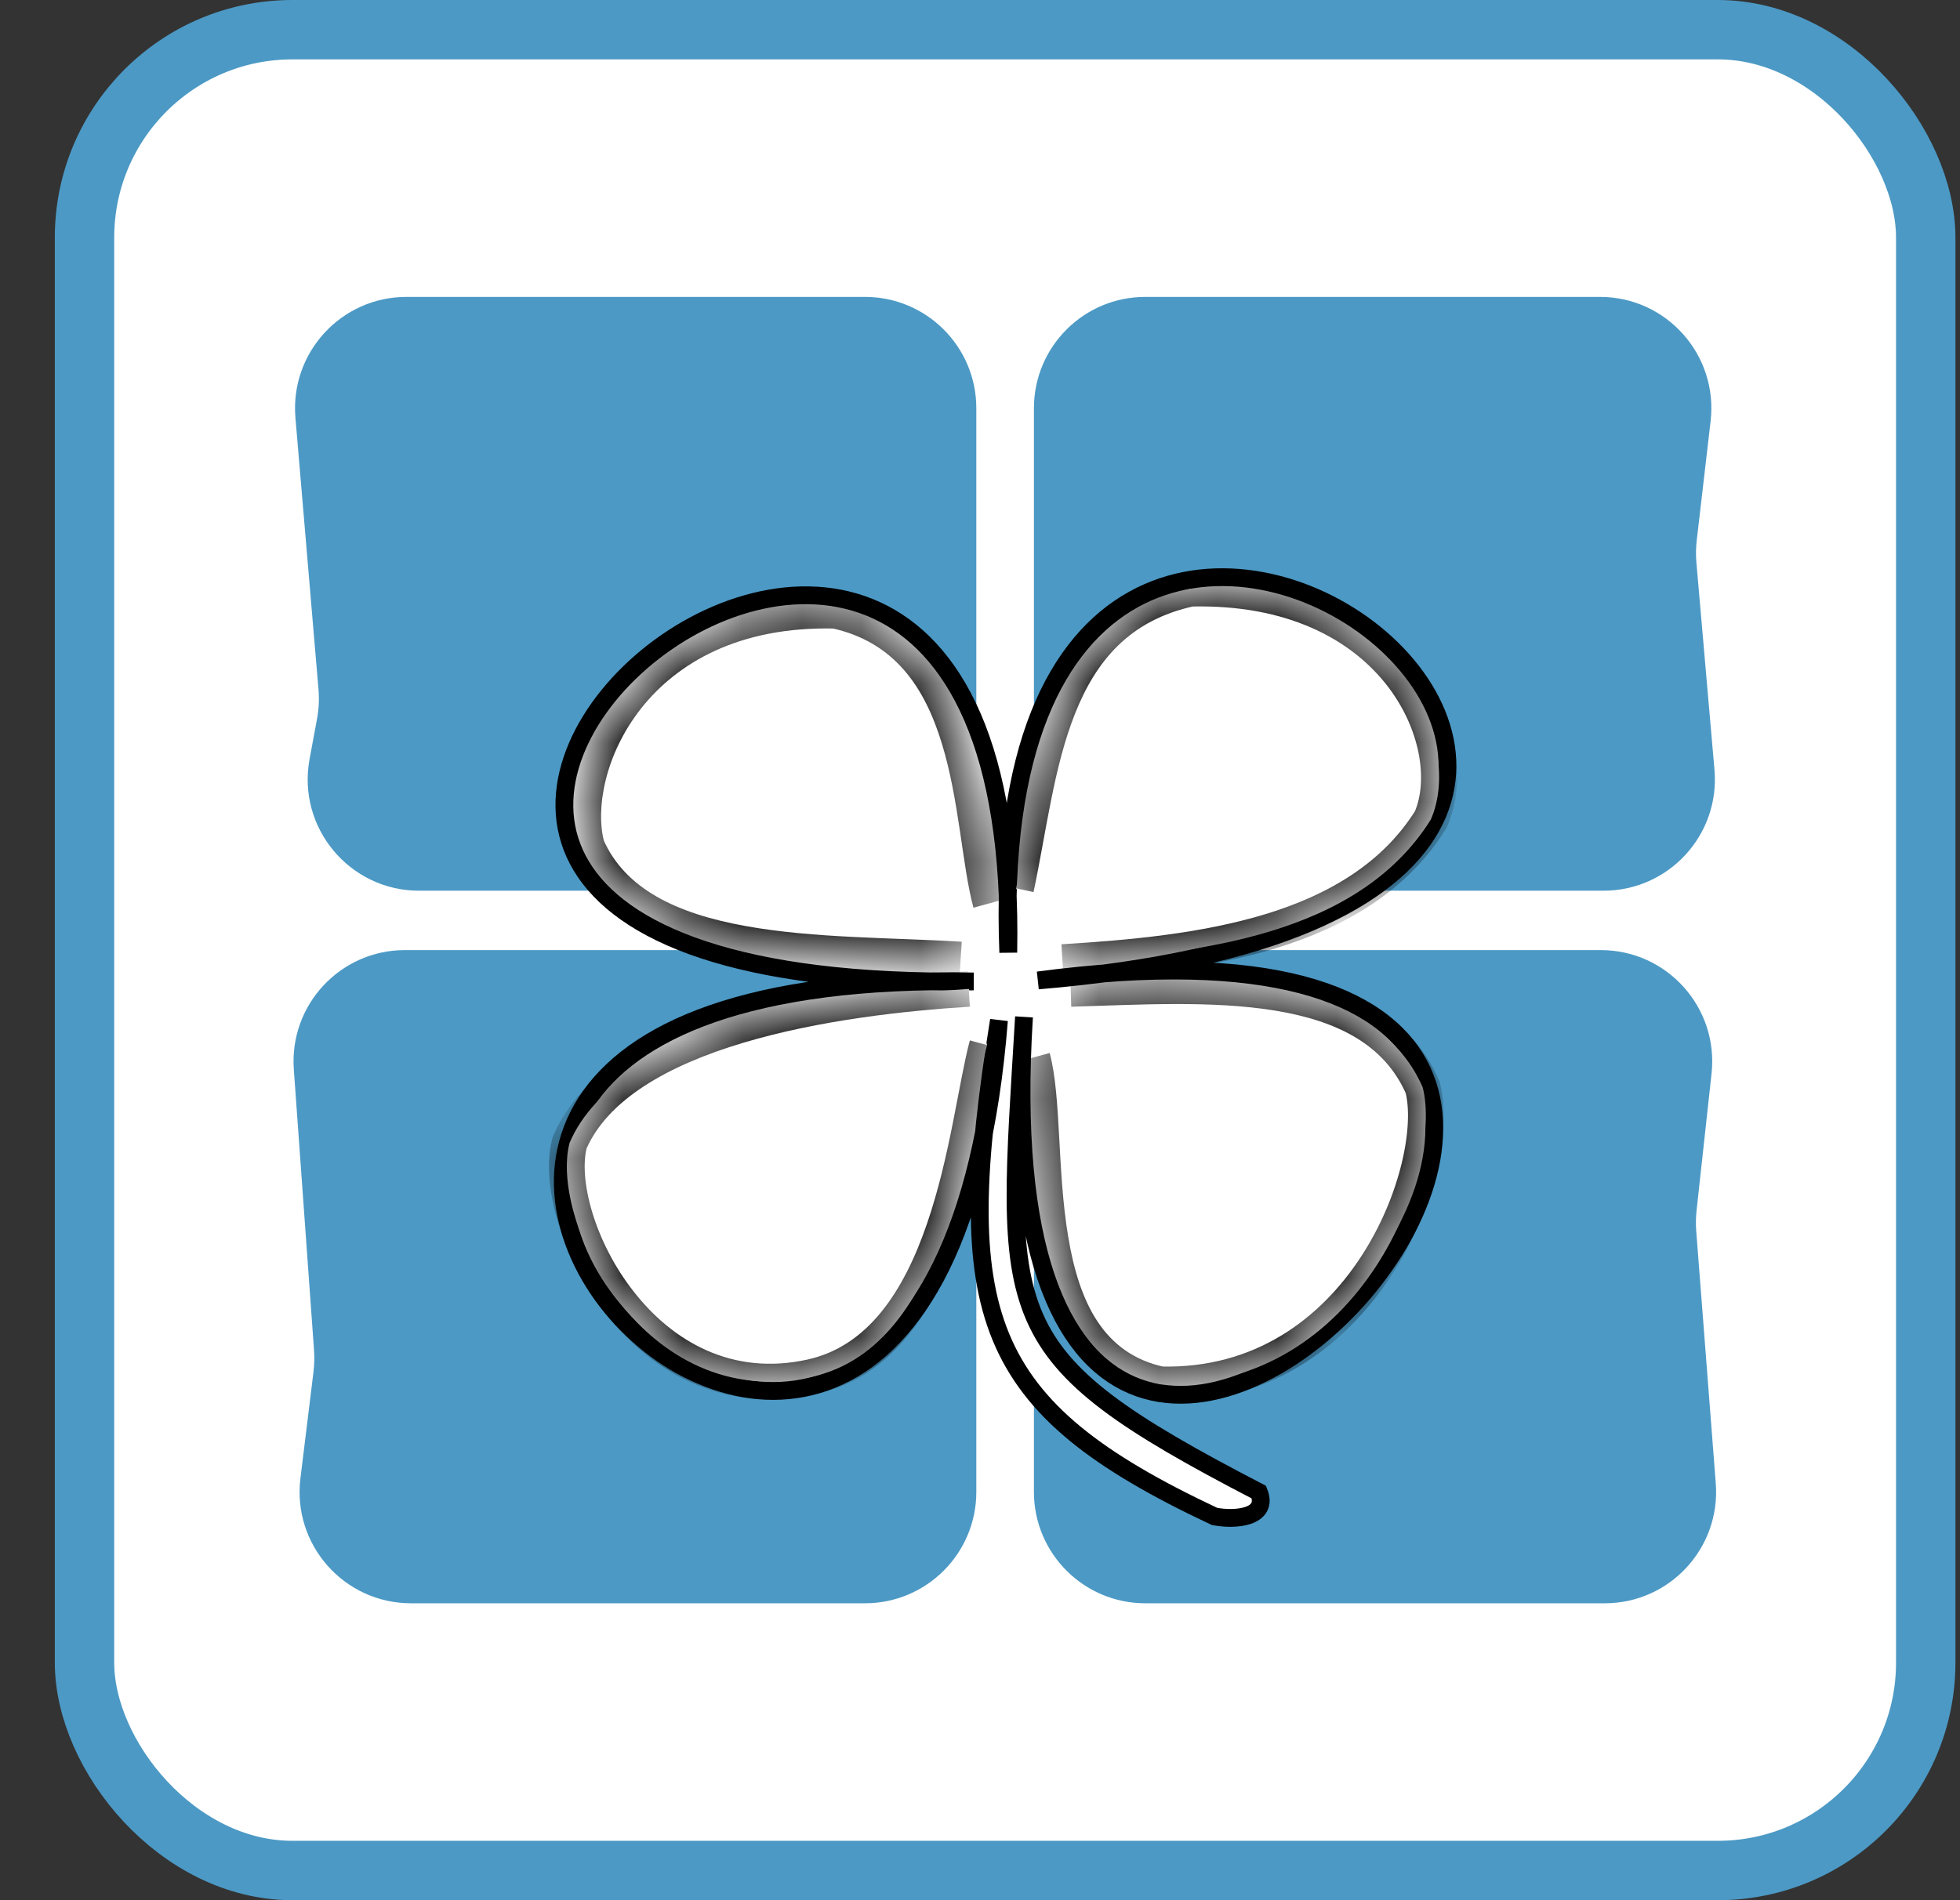 <svg width="33" height="32" viewBox="0 0 33 32" fill="none" xmlns="http://www.w3.org/2000/svg">
<rect x="0" y="0" width="33" height="32" fill="#333333" stroke="none"/>
<rect x="1.423" y="0.5" width="31" height="31" rx="3.5" fill="white" stroke="#4C99C5"/>
<path d="M4.974 7.034C4.882 5.939 5.745 5 6.843 5H14.563C15.599 5 16.438 5.839 16.438 6.875V13.125C16.438 14.161 15.599 15 14.563 15H7.056C5.884 15 4.999 13.936 5.212 12.784L5.338 12.105C5.368 11.941 5.377 11.773 5.362 11.606L4.974 7.034Z" fill="#4C99C5"/>
<path d="M17.408 6.875C17.408 5.839 18.247 5 19.283 5H26.939C28.06 5 28.93 5.978 28.801 7.092L28.568 9.096C28.553 9.222 28.551 9.349 28.562 9.476L28.866 12.962C28.962 14.058 28.098 15 26.998 15H19.283C18.247 15 17.408 14.161 17.408 13.125V6.875Z" fill="#4C99C5"/>
<path d="M4.947 18.01C4.869 16.924 5.728 16 6.817 16H14.563C15.599 16 16.438 16.84 16.438 17.875V25.125C16.438 26.16 15.599 27 14.563 27H6.92C5.794 27 4.922 26.015 5.058 24.898L5.279 23.095C5.293 22.975 5.296 22.854 5.287 22.733L4.947 18.01Z" fill="#4C99C5"/>
<path d="M17.408 17.875C17.408 16.84 18.247 16 19.283 16H26.953C28.069 16 28.938 16.969 28.817 18.079L28.565 20.383C28.552 20.499 28.55 20.616 28.559 20.732L28.888 24.98C28.972 26.07 28.111 27 27.019 27H19.283C18.247 27 17.408 26.16 17.408 25.125V17.875Z" fill="#4C99C5"/>
<path d="M16.819 17.183C16.03 22.123 16.485 23.675 20.448 25.537C20.794 25.605 21.368 25.557 21.195 25.128C16.702 22.798 16.937 22.258 17.241 17.125C16.257 32.744 33.098 14.435 17.477 16.511C33.536 15.164 16.43 2.226 16.976 16.04C17.245 2.128 0.427 16.733 16.393 16.528C1.155 16.249 15.678 31.731 16.819 17.183Z" fill="white" stroke="black" stroke-width="0.3"/>
<mask id="path-7-inside-1_738_50" fill="white">
<path fill-rule="evenodd" clip-rule="evenodd" d="M16.68 15.207C16.312 13.856 16.496 10.809 14.062 10.285C10.648 10.202 9.53 12.932 9.882 14.256C10.739 16.213 13.893 16.02 16.174 16.158"/>
</mask>
<path fill-rule="evenodd" clip-rule="evenodd" d="M16.68 15.207C16.312 13.856 16.496 10.809 14.062 10.285C10.648 10.202 9.53 12.932 9.882 14.256C10.739 16.213 13.893 16.02 16.174 16.158" fill="white"/>
<path d="M14.062 10.285L14.125 9.992L14.097 9.986L14.069 9.985L14.062 10.285ZM9.882 14.256L9.592 14.333L9.598 14.355L9.607 14.376L9.882 14.256ZM16.68 15.207L16.969 15.128C16.883 14.813 16.829 14.394 16.755 13.897C16.682 13.412 16.592 12.869 16.433 12.348C16.113 11.302 15.494 10.287 14.125 9.992L14.062 10.285L13.998 10.578C15.063 10.808 15.57 11.577 15.859 12.524C16.004 12.999 16.089 13.504 16.161 13.986C16.232 14.457 16.292 14.926 16.39 15.286L16.68 15.207ZM14.062 10.285L14.069 9.985C12.272 9.942 11.047 10.642 10.324 11.557C9.614 12.455 9.388 13.564 9.592 14.333L9.882 14.256L10.172 14.179C10.024 13.624 10.181 12.706 10.795 11.929C11.396 11.169 12.437 10.546 14.054 10.585L14.062 10.285ZM9.882 14.256L9.607 14.376C10.099 15.499 11.236 15.967 12.441 16.185C13.645 16.403 15.048 16.391 16.156 16.458L16.174 16.158L16.193 15.859C15.02 15.788 13.706 15.804 12.548 15.594C11.391 15.385 10.522 14.97 10.157 14.135L9.882 14.256Z" fill="black" mask="url(#path-7-inside-1_738_50)"/>
<mask id="path-9-inside-2_738_50" fill="white">
<path fill-rule="evenodd" clip-rule="evenodd" d="M17.108 14.96C17.521 13.03 17.613 10.438 20.048 9.914C23.462 9.831 24.671 12.478 24.09 13.802C22.865 15.76 20.17 16.063 17.889 16.201"/>
</mask>
<path fill-rule="evenodd" clip-rule="evenodd" d="M17.108 14.96C17.521 13.03 17.613 10.438 20.048 9.914C23.462 9.831 24.671 12.478 24.09 13.802C22.865 15.76 20.17 16.063 17.889 16.201" fill="white"/>
<path d="M20.048 9.914L20.04 9.614L20.012 9.615L19.985 9.621L20.048 9.914ZM24.09 13.802L24.344 13.961L24.356 13.943L24.364 13.923L24.09 13.802ZM17.108 14.96L17.401 15.023C17.503 14.547 17.594 13.987 17.694 13.49C17.797 12.973 17.919 12.473 18.099 12.02C18.453 11.128 19.02 10.442 20.111 10.207L20.048 9.914L19.985 9.621C18.641 9.91 17.945 10.781 17.541 11.799C17.342 12.301 17.211 12.844 17.105 13.372C16.995 13.92 16.919 14.408 16.815 14.897L17.108 14.96ZM20.048 9.914L20.055 10.214C23.316 10.135 24.283 12.616 23.815 13.681L24.09 13.802L24.364 13.923C25.06 12.341 23.608 9.528 20.04 9.614L20.048 9.914ZM24.09 13.802L23.835 13.643C23.275 14.538 22.371 15.071 21.298 15.397C20.223 15.723 19.01 15.833 17.871 15.902L17.889 16.201L17.907 16.5C19.049 16.431 20.324 16.32 21.473 15.971C22.624 15.621 23.679 15.024 24.344 13.961L24.09 13.802Z" fill="black" mask="url(#path-9-inside-2_738_50)"/>
<mask id="path-11-inside-3_738_50" fill="white">
<path fill-rule="evenodd" clip-rule="evenodd" d="M16.619 17.599C16.261 18.94 16.027 22.669 13.657 23.189C10.84 23.809 9.247 20.561 9.59 19.246C10.424 17.302 14.091 16.791 16.311 16.654"/>
</mask>
<path fill-rule="evenodd" clip-rule="evenodd" d="M16.619 17.599C16.261 18.94 16.027 22.669 13.657 23.189C10.84 23.809 9.247 20.561 9.59 19.246C10.424 17.302 14.091 16.791 16.311 16.654" fill="white"/>
<path d="M13.657 23.189L13.593 22.896L13.593 22.896L13.657 23.189ZM9.59 19.246L9.314 19.128L9.305 19.149L9.299 19.171L9.59 19.246ZM16.619 17.599L16.329 17.521C16.236 17.869 16.15 18.375 16.044 18.906C15.936 19.448 15.802 20.041 15.609 20.604C15.216 21.749 14.614 22.672 13.593 22.896L13.657 23.189L13.722 23.482C15.07 23.186 15.77 21.984 16.176 20.799C16.383 20.198 16.522 19.574 16.633 19.024C16.745 18.462 16.822 17.999 16.909 17.676L16.619 17.599ZM13.657 23.189L13.593 22.896C12.328 23.174 11.332 22.594 10.674 21.757C10.344 21.338 10.106 20.862 9.972 20.417C9.835 19.965 9.814 19.576 9.88 19.322L9.59 19.246L9.299 19.171C9.194 19.573 9.244 20.083 9.397 20.591C9.553 21.105 9.825 21.649 10.203 22.128C10.96 23.09 12.17 23.823 13.722 23.482L13.657 23.189ZM9.59 19.246L9.865 19.364C10.226 18.525 11.23 17.944 12.516 17.56C13.783 17.181 15.228 17.021 16.329 16.953L16.311 16.654L16.292 16.354C15.174 16.423 13.675 16.587 12.345 16.985C11.034 17.377 9.788 18.023 9.314 19.128L9.59 19.246Z" fill="black" mask="url(#path-11-inside-3_738_50)"/>
<mask id="path-13-inside-4_738_50" fill="white">
<path fill-rule="evenodd" clip-rule="evenodd" d="M17.384 17.812C17.751 19.163 17.108 22.789 19.542 23.313C22.956 23.396 24.304 19.632 23.952 18.308C23.094 16.351 20.262 16.585 18.027 16.654"/>
</mask>
<path fill-rule="evenodd" clip-rule="evenodd" d="M17.384 17.812C17.751 19.163 17.108 22.789 19.542 23.313C22.956 23.396 24.304 19.632 23.952 18.308C23.094 16.351 20.262 16.585 18.027 16.654" fill="white"/>
<path d="M19.542 23.313L19.479 23.606L19.507 23.612L19.535 23.613L19.542 23.313ZM23.952 18.308L24.241 18.231L24.236 18.209L24.226 18.188L23.952 18.308ZM17.384 17.812L17.094 17.891C17.176 18.191 17.204 18.634 17.234 19.184C17.263 19.718 17.294 20.332 17.392 20.922C17.586 22.089 18.069 23.303 19.479 23.606L19.542 23.313L19.605 23.02C18.581 22.799 18.169 21.938 17.984 20.823C17.892 20.273 17.863 19.694 17.833 19.151C17.804 18.625 17.775 18.109 17.673 17.733L17.384 17.812ZM19.542 23.313L19.535 23.613C21.371 23.657 22.649 22.662 23.41 21.503C23.79 20.925 24.045 20.3 24.183 19.731C24.319 19.169 24.348 18.63 24.241 18.231L23.952 18.308L23.662 18.385C23.732 18.649 23.724 19.077 23.6 19.59C23.477 20.096 23.249 20.655 22.909 21.173C22.23 22.207 21.127 23.051 19.549 23.013L19.542 23.313ZM23.952 18.308L24.226 18.188C23.737 17.071 22.689 16.609 21.554 16.425C20.423 16.241 19.118 16.32 18.017 16.354L18.027 16.654L18.036 16.954C19.17 16.919 20.399 16.846 21.458 17.017C22.511 17.188 23.308 17.587 23.677 18.429L23.952 18.308Z" fill="black" mask="url(#path-13-inside-4_738_50)"/>
</svg>
